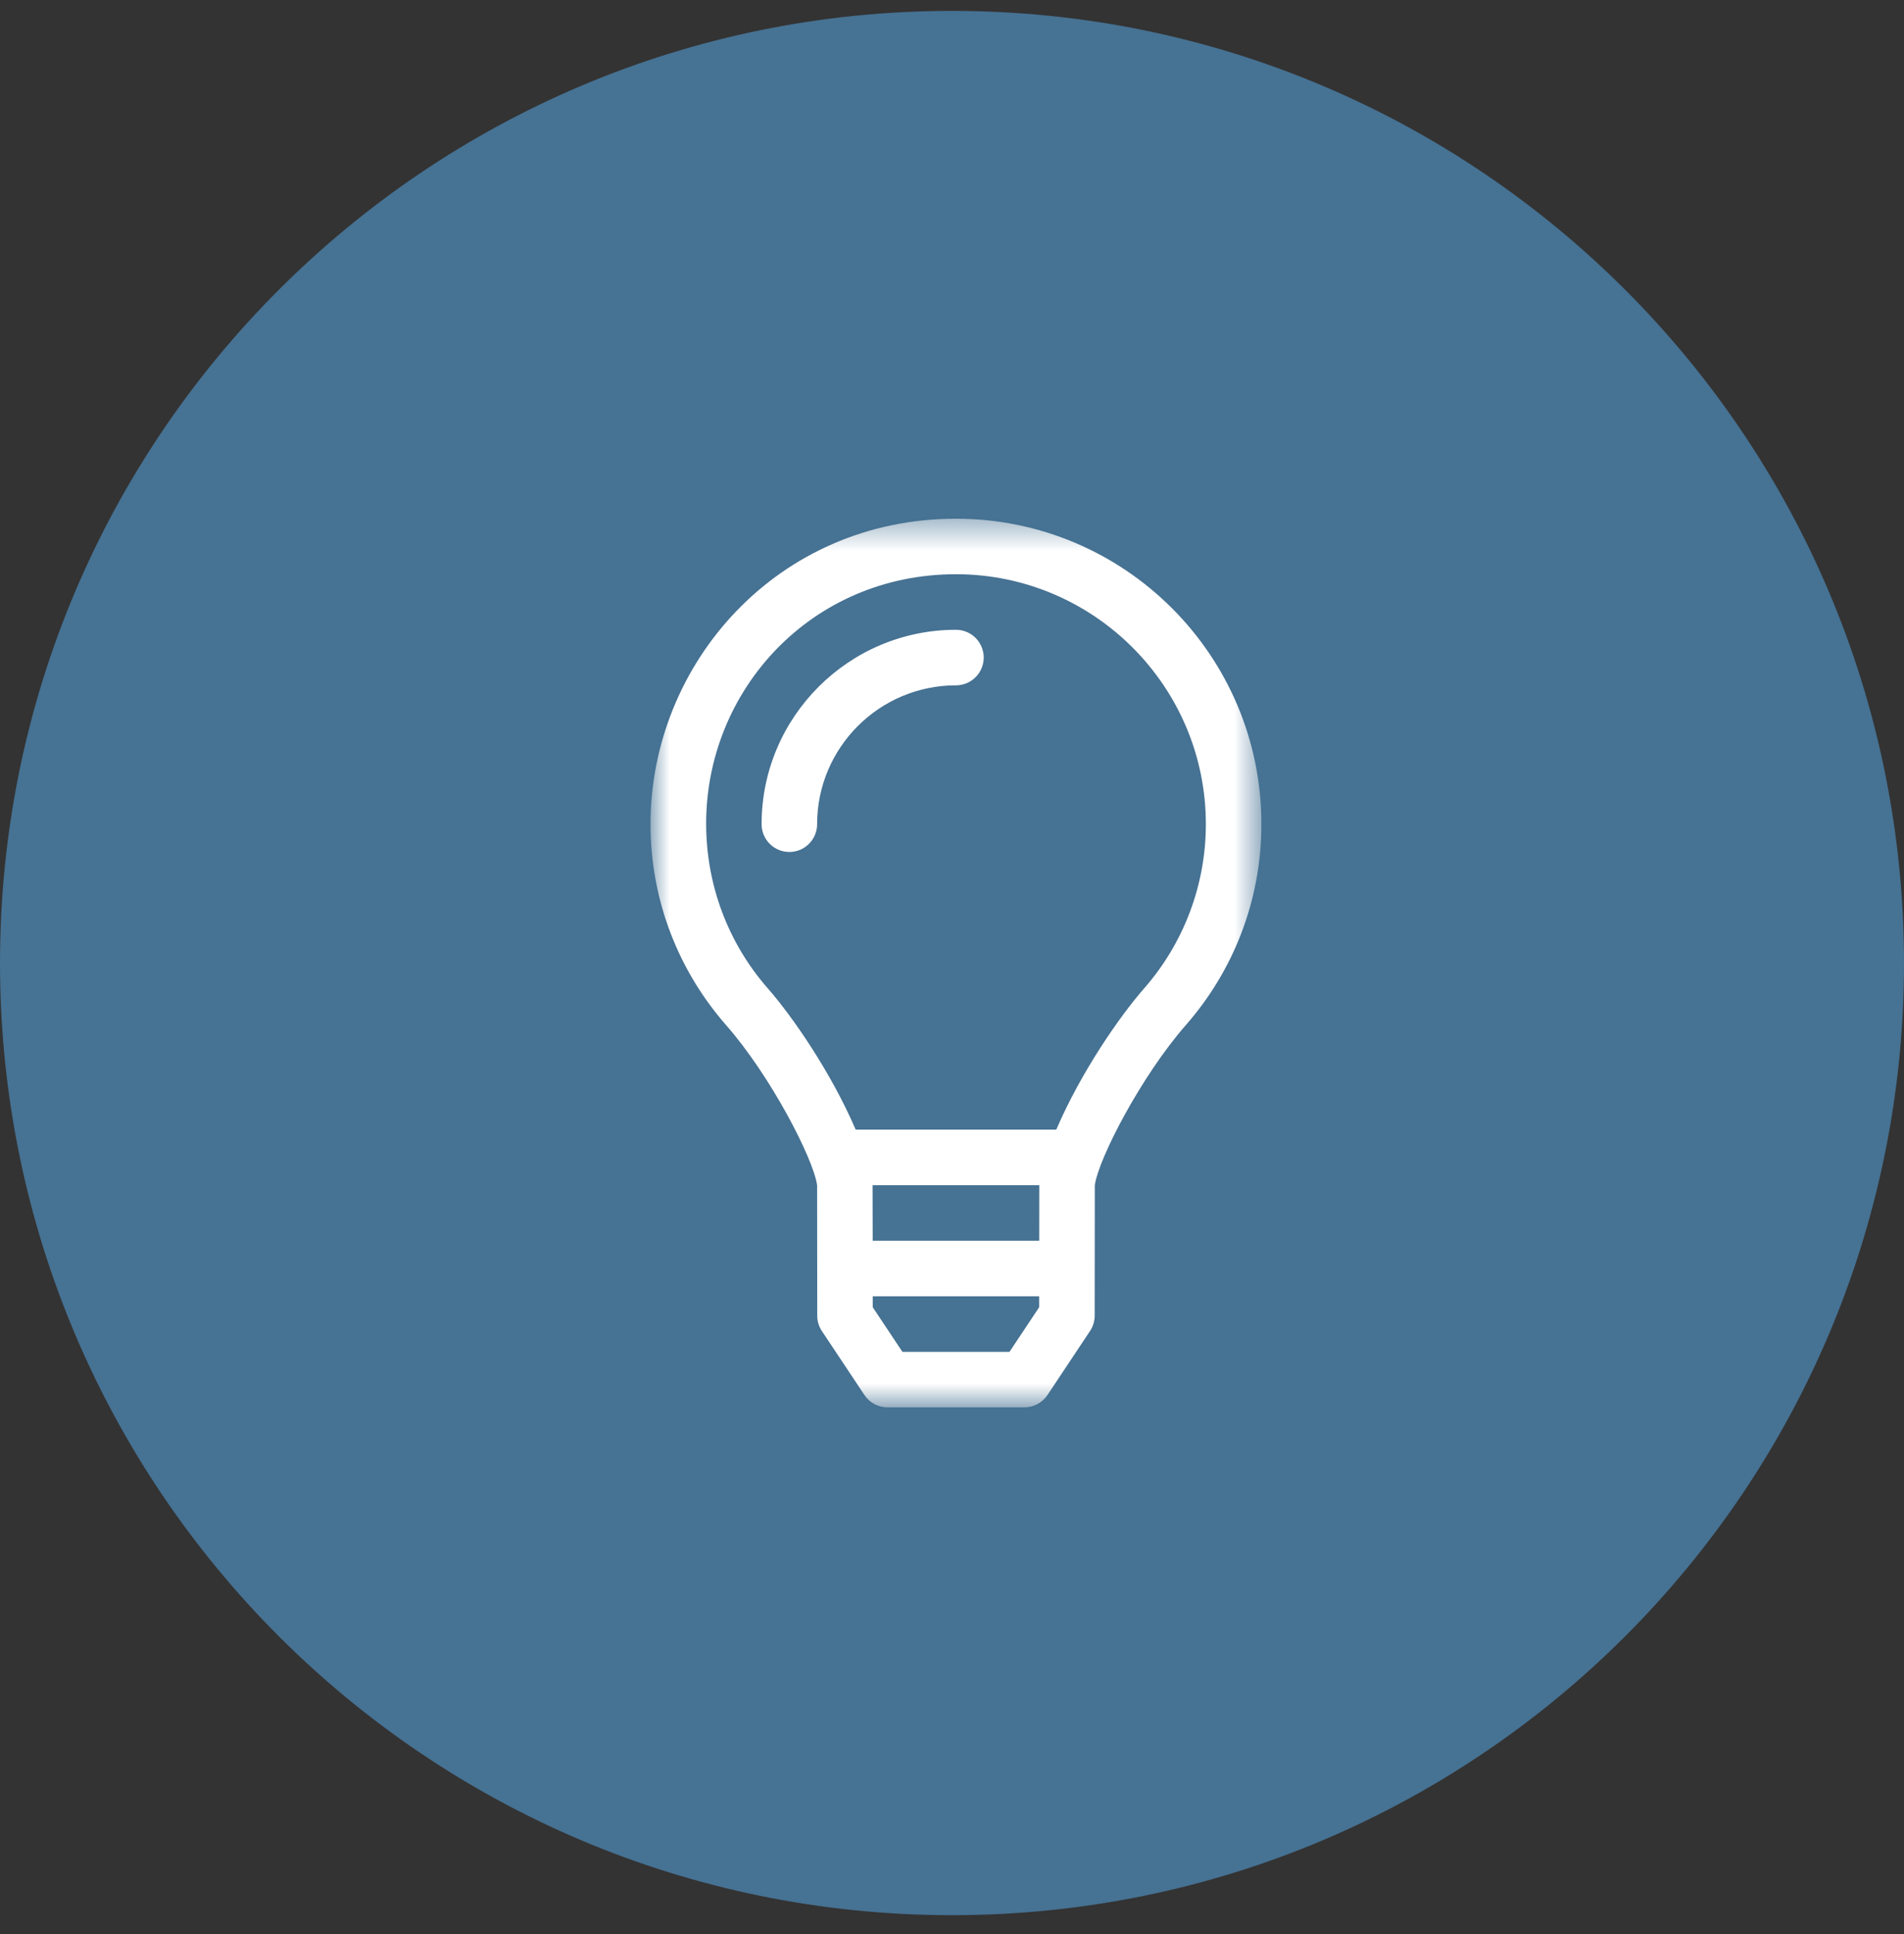 <svg width="64" height="65" viewBox="0 0 64 65" fill="none" xmlns="http://www.w3.org/2000/svg">
<rect x="0" y="0" width="64" height="65" fill="#333333" stroke="none"/>
<g clip-path="url(#clip0_1755_13518)">
<path d="M32 64.366C49.673 64.366 64 50.039 64 32.366C64 14.693 49.673 0.366 32 0.366C14.327 0.366 0 14.693 0 32.366C0 50.039 14.327 64.366 32 64.366Z" fill="#467293"/>
<mask id="mask0_1755_13518" style="mask-type:luminance" maskUnits="userSpaceOnUse" x="21" y="17" width="22" height="31">
<path d="M42.4 17.433H21.867V47.299H42.4V17.433Z" fill="white"/>
</mask>
<g mask="url(#mask0_1755_13518)">
<path d="M32.133 17.433C26.128 17.433 21.86 22.306 21.866 27.713C21.87 30.296 22.829 32.652 24.407 34.453C25.904 36.159 27.341 38.939 27.466 39.833L27.47 44.218C27.47 44.402 27.525 44.581 27.626 44.734L29.056 46.883C29.229 47.143 29.521 47.299 29.833 47.299H34.433C34.745 47.299 35.037 47.143 35.21 46.883L36.639 44.734C36.741 44.581 36.795 44.401 36.796 44.218L36.8 39.833C36.932 38.916 38.374 36.147 39.859 34.453C41.44 32.649 42.4 30.288 42.4 27.699C42.4 22.029 37.803 17.433 32.133 17.433ZM34.93 43.934L33.933 45.433H30.333L29.336 43.934L29.335 43.566H34.93V43.934ZM34.932 41.699H29.334L29.33 39.833H34.934L34.932 41.699ZM38.455 33.222C37.639 34.153 36.336 36.028 35.505 37.965H28.762C27.93 36.028 26.628 34.153 25.812 33.222C24.462 31.683 23.741 29.732 23.736 27.699C23.726 23.208 27.258 19.299 32.133 19.299C36.765 19.299 40.533 23.068 40.533 27.699C40.533 29.732 39.795 31.694 38.455 33.222ZM32.133 21.166C28.531 21.166 25.6 24.097 25.6 27.699C25.6 28.215 26.017 28.633 26.533 28.633C27.049 28.633 27.466 28.215 27.466 27.699C27.466 25.126 29.559 23.033 32.133 23.033C32.649 23.033 33.066 22.615 33.066 22.099C33.066 21.584 32.649 21.166 32.133 21.166Z" fill="white"/>
</g>
</g>
<defs>
<clipPath id="clip0_1755_13518">
<rect width="64" height="64" fill="white" transform="translate(0 0.366)"/>
</clipPath>
</defs>
</svg>
